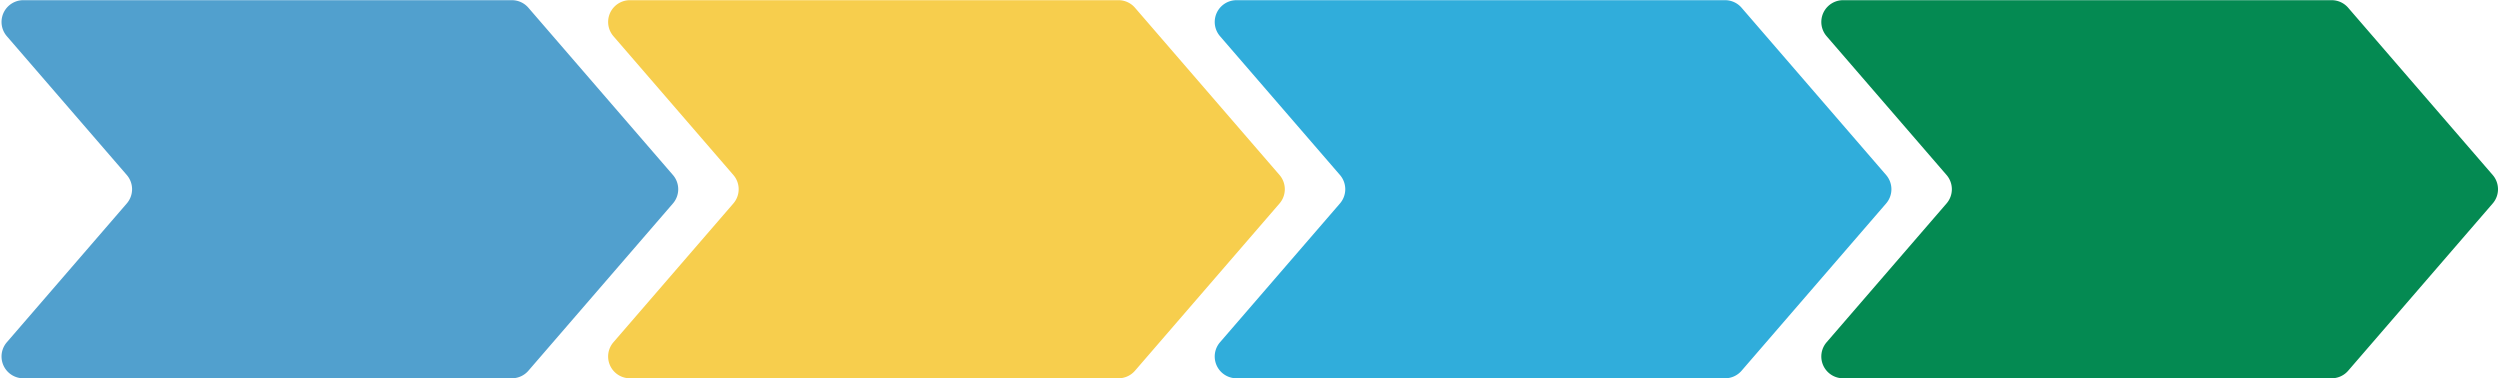 <?xml version="1.0" encoding="UTF-8" standalone="no"?><svg xmlns="http://www.w3.org/2000/svg" xmlns:xlink="http://www.w3.org/1999/xlink" data-name="Layer 1" fill="#000000" height="75.7" preserveAspectRatio="xMidYMid meet" version="1" viewBox="-0.3 212.1 500.7 75.7" width="500.7" zoomAndPan="magnify"><g id="change1_1"><path d="M368.836,212.137h97.85a4.363,4.363,0,0,1,3.301,1.51l28.951,33.5a4.363,4.363,0,0,1,0,5.705l-28.951,33.5a4.363,4.363,0,0,1-3.301,1.51H368.836a4.363,4.363,0,0,1-3.301-7.216l24.02-27.795a4.363,4.363,0,0,0,0-5.705l-24.02-27.795A4.363,4.363,0,0,1,368.836,212.137Z" fill="#048a52"/></g><g id="change2_1"><path d="M247.348,212.137H345.198a4.363,4.363,0,0,1,3.301,1.51l28.951,33.5a4.363,4.363,0,0,1,0,5.705l-28.951,33.5a4.363,4.363,0,0,1-3.301,1.51H247.348a4.363,4.363,0,0,1-3.301-7.216l24.02-27.795a4.363,4.363,0,0,0,0-5.705l-24.02-27.795A4.363,4.363,0,0,1,247.348,212.137Z" fill="#30addb"/></g><g id="change3_1"><path d="M125.859,212.137h97.85a4.363,4.363,0,0,1,3.301,1.51l28.951,33.5a4.363,4.363,0,0,1,0,5.705l-28.951,33.5a4.363,4.363,0,0,1-3.301,1.51H125.859a4.363,4.363,0,0,1-3.301-7.216l24.02-27.795a4.363,4.363,0,0,0,0-5.705l-24.02-27.795A4.363,4.363,0,0,1,125.859,212.137Z" fill="#f7ce4d"/></g><g id="change4_1"><path d="M4.371,212.137h97.85a4.363,4.363,0,0,1,3.301,1.51l28.951,33.5a4.363,4.363,0,0,1,0,5.705l-28.951,33.5a4.363,4.363,0,0,1-3.301,1.51H4.371a4.363,4.363,0,0,1-3.301-7.216l24.02-27.795a4.363,4.363,0,0,0,0-5.705L1.07,219.352A4.363,4.363,0,0,1,4.371,212.137Z" fill="#51a0ce"/></g></svg>